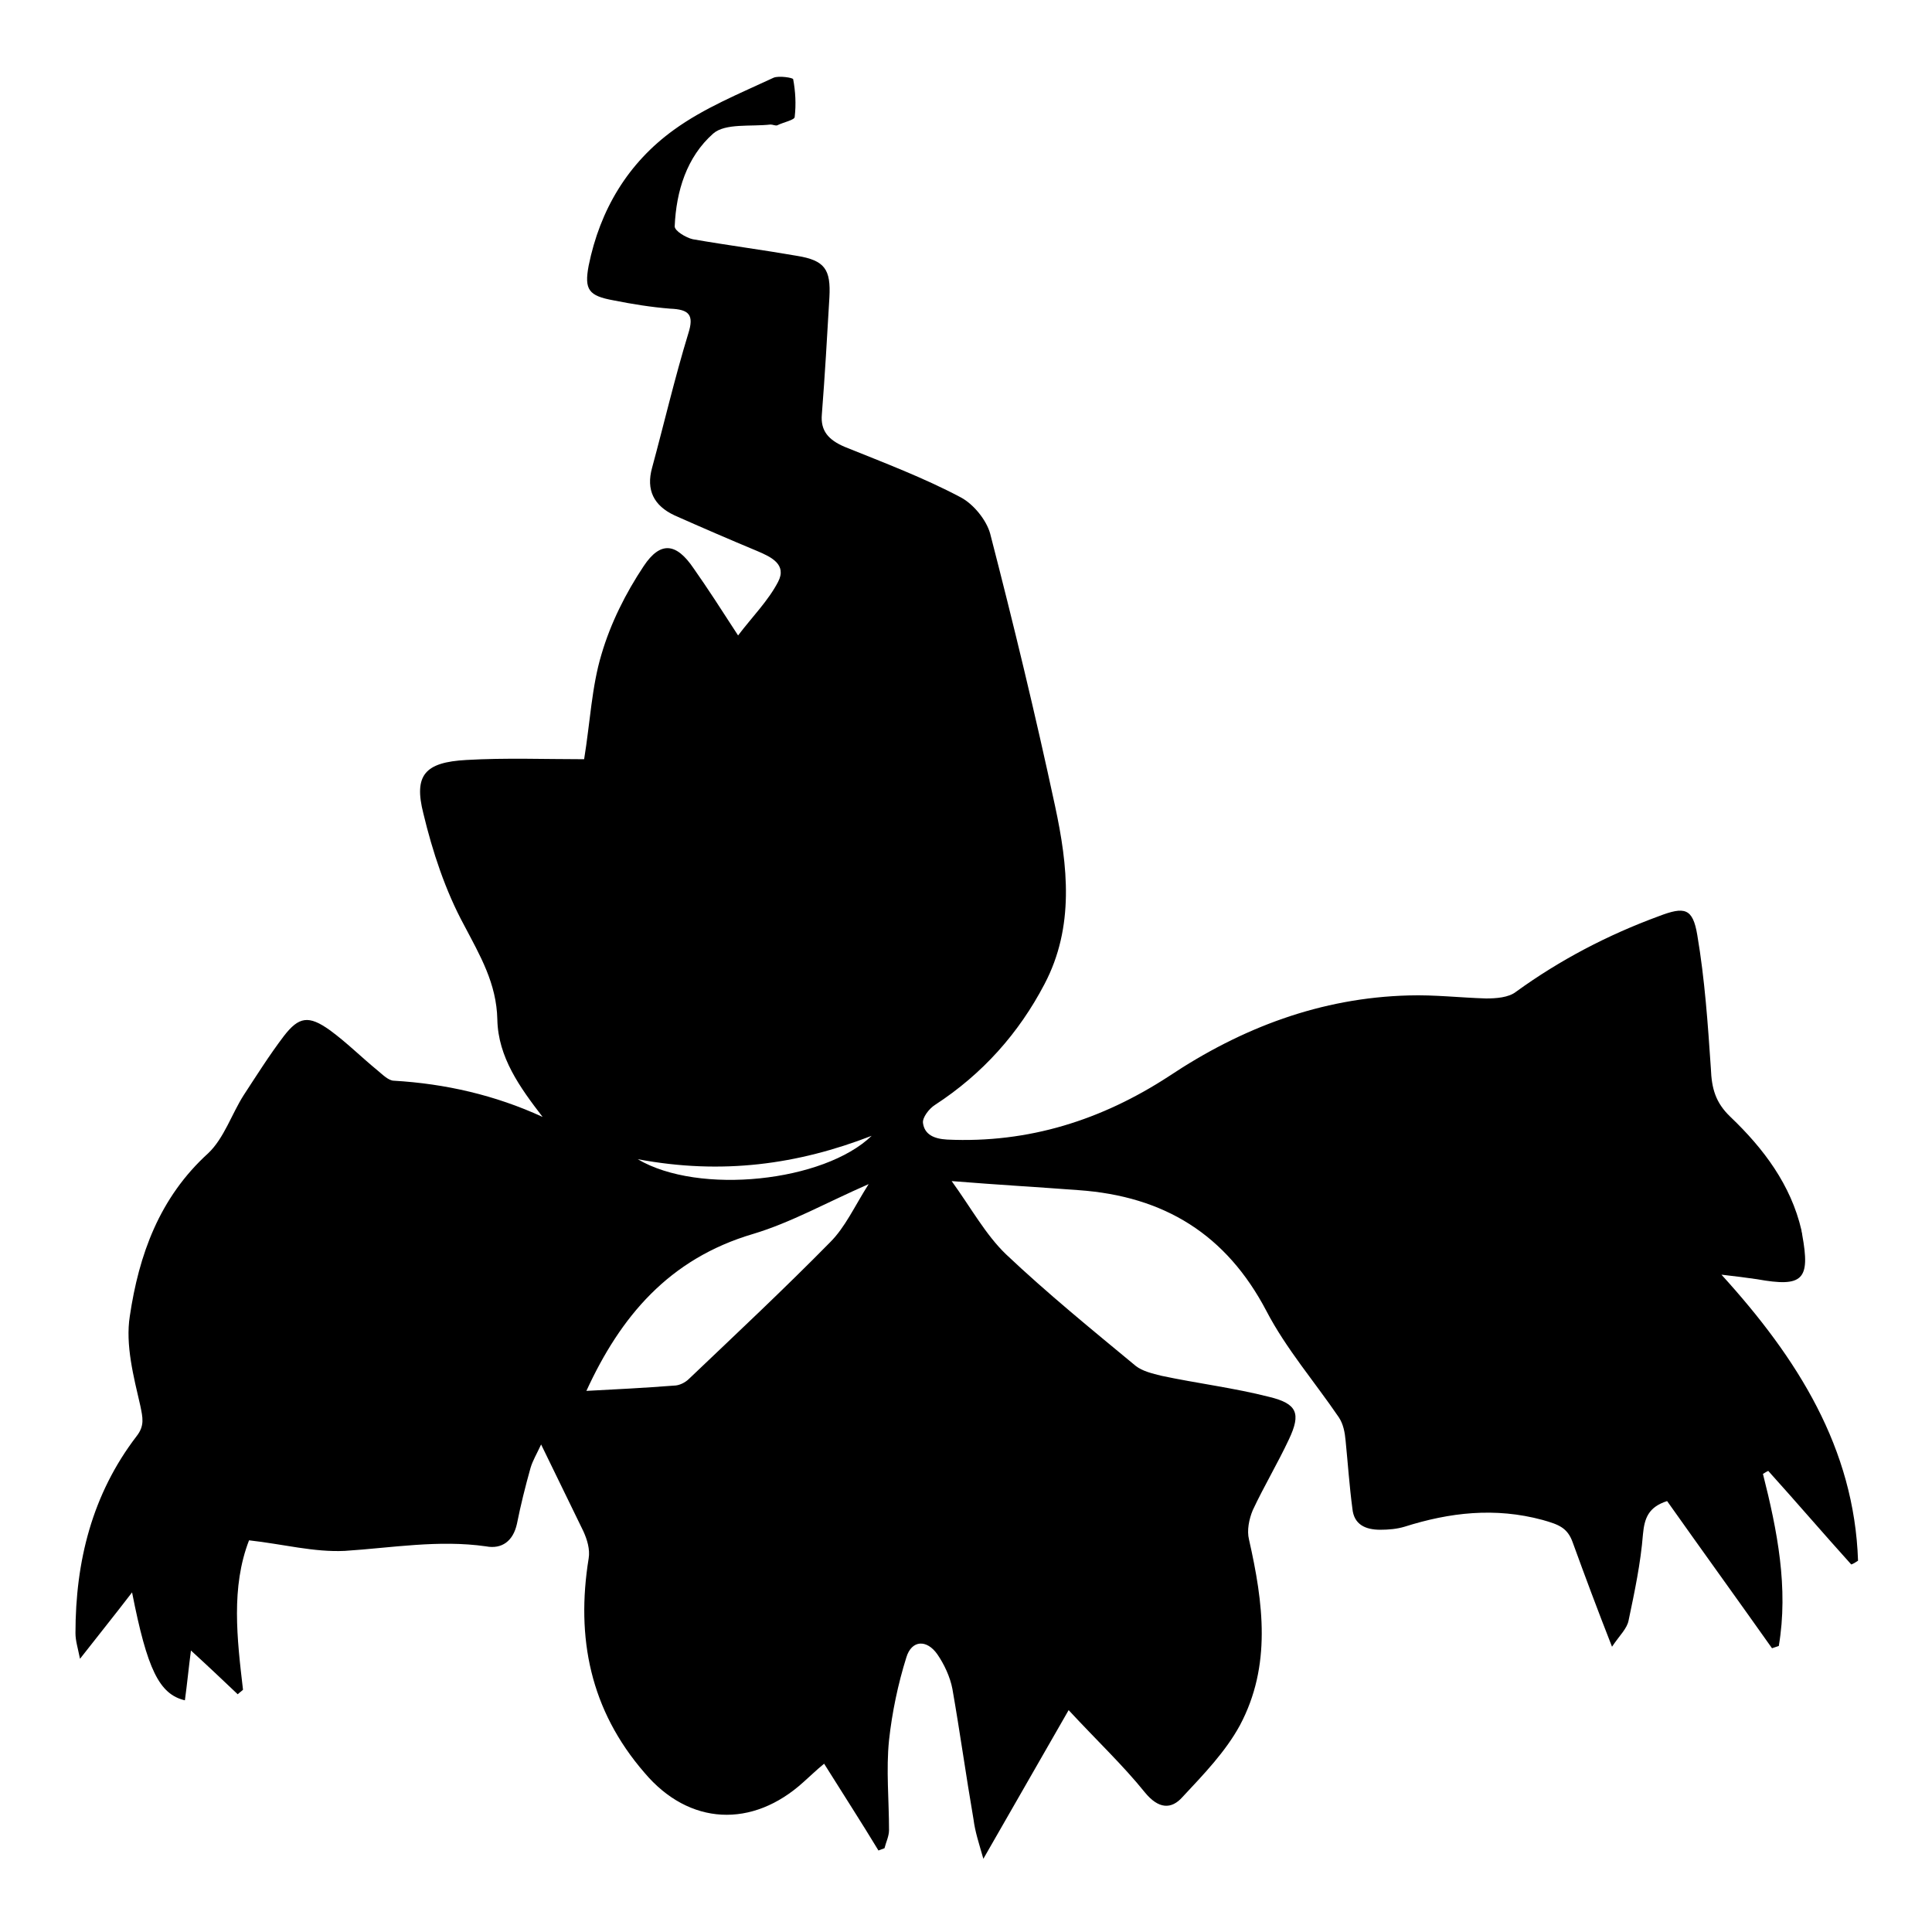 <?xml version="1.0" encoding="utf-8"?>
<!-- Svg Vector Icons : http://www.onlinewebfonts.com/icon -->
<!DOCTYPE svg PUBLIC "-//W3C//DTD SVG 1.1//EN" "http://www.w3.org/Graphics/SVG/1.1/DTD/svg11.dtd">
<svg version="1.1" xmlns="http://www.w3.org/2000/svg" xmlns:xlink="http://www.w3.org/1999/xlink" x="0px" y="0px" viewBox="0 0 256 256" enable-background="new 0 0 256 256" xml:space="preserve">
<g><g><path fill="#000000" d="M71.7,191.4c-0.6,1.3-1.1,2.1-1.4,3.1c-0.7,2.5-1.3,4.9-1.8,7.4c-0.5,2.3-2,3.4-4.1,3c-6.3-0.9-12.5,0.2-18.7,0.6c-4.1,0.2-8.2-0.9-12.7-1.4c-2.4,6.2-1.6,13-0.8,19.8c-0.2,0.2-0.5,0.4-0.7,0.6c-2-1.9-3.9-3.7-6.2-5.8c-0.3,2.3-0.5,4.4-0.8,6.6c-3.4-0.8-5-4.1-7-14.3c-2.3,3-4.4,5.6-6.9,8.8c-0.3-1.5-0.6-2.4-0.6-3.4c0-9.5,2.2-18.4,8.1-26.1c1.1-1.4,0.8-2.5,0.5-4c-0.9-3.9-2-8.1-1.4-11.9c1.2-8.1,3.9-15.7,10.4-21.6c2.1-2,3.1-5.2,4.7-7.7c1.7-2.6,3.4-5.3,5.3-7.8c2-2.6,3.3-2.8,6.1-0.8c2.2,1.6,4.2,3.6,6.4,5.4c0.6,0.5,1.4,1.3,2.1,1.3c6.8,0.4,13.4,1.9,19.7,4.8c-3-3.9-5.9-7.9-6-12.9c-0.1-4.8-2.3-8.5-4.4-12.5c-2.5-4.6-4.2-9.8-5.4-14.8c-1.3-5.1,0.2-6.8,5.7-7.1c5.2-0.3,10.4-0.1,15.6-0.1c0.8-4.9,1-9.6,2.3-13.9c1.2-4.1,3.2-8.1,5.6-11.7c2.2-3.3,4.3-3.1,6.6,0.3c1.9,2.7,3.7,5.5,5.9,8.9c1.9-2.5,4-4.6,5.3-7.1c1.2-2.3-0.9-3.3-2.8-4.1c-3.6-1.5-7.3-3.1-10.9-4.7c-2.8-1.3-3.8-3.4-3-6.3c1.6-5.9,3-11.9,4.8-17.8c0.8-2.5,0.1-3.2-2.4-3.3c-2.5-0.2-5-0.6-7.5-1.1c-3.3-0.6-3.9-1.4-3.3-4.6c1.5-7.4,5.2-13.6,11.3-18c4-2.9,8.7-4.8,13.2-6.9c0.7-0.3,2.6,0,2.6,0.2c0.3,1.6,0.4,3.3,0.2,5c0,0.4-1.5,0.7-2.3,1.1c-0.2,0.1-0.6-0.1-0.9-0.1c-2.6,0.3-6-0.2-7.6,1.2c-3.5,3.1-4.9,7.6-5.1,12.3c0,0.6,1.5,1.5,2.4,1.7c4.6,0.8,9.2,1.4,13.8,2.2c3.7,0.6,4.5,1.8,4.3,5.5c-0.3,5.2-0.6,10.4-1,15.5c-0.2,2.2,0.9,3.4,3,4.3c5.2,2.1,10.5,4.1,15.4,6.7c1.7,0.9,3.4,3,3.9,4.8c3.1,12,6,24,8.6,36.1c1.7,7.9,2.6,16-1.4,23.6c-3.4,6.5-8.2,11.9-14.5,16c-0.8,0.5-1.7,1.7-1.6,2.4c0.2,1.5,1.4,2.1,3.2,2.2c10.8,0.5,20.5-2.6,29.4-8.4c9.6-6.4,20.1-10.4,31.8-10.7c3.4-0.1,6.8,0.3,10.2,0.4c1.3,0,3-0.1,4-0.9c5.8-4.2,12.1-7.5,18.9-10c3.4-1.3,4.5-1.1,5.1,2.5c1,5.9,1.4,11.8,1.8,17.7c0.1,2.6,0.6,4.5,2.6,6.4c4.4,4.2,8,9,9.4,15c0,0.2,0.1,0.4,0.1,0.6c1.1,6,0.1,7-6,5.9c-1.4-0.2-2.9-0.4-4.7-0.6c10.1,11.1,17.6,23,18.1,37.9c-0.3,0.2-0.6,0.4-0.9,0.5c-3.7-4.1-7.3-8.3-11-12.4c-0.2,0.1-0.4,0.2-0.7,0.4c1.9,7.5,3.4,15.1,2.1,22.8c-0.3,0.1-0.6,0.2-0.9,0.3c-4.6-6.5-9.3-13-13.9-19.5c-2.5,0.8-3,2.3-3.2,4.4c-0.3,3.8-1.1,7.6-1.9,11.4c-0.2,1.1-1.2,2-2.2,3.5c-2-5.1-3.6-9.4-5.2-13.8c-0.7-2-1.9-2.4-4-3c-6.3-1.7-12.3-1-18.3,0.9c-1,0.3-2.1,0.4-3.2,0.4c-2,0-3.5-0.7-3.7-2.8c-0.4-3-0.6-6-0.9-9c-0.1-1.1-0.3-2.2-0.9-3.1c-3.2-4.7-7-9.1-9.6-14.1c-5.3-10.1-13.5-15.2-24.9-16c-5.3-0.4-10.6-0.7-16.8-1.2c2.6,3.6,4.5,7.1,7.2,9.7c5.5,5.2,11.4,10,17.2,14.8c0.9,0.7,2.2,1,3.4,1.3c4.7,1,9.6,1.6,14.3,2.8c3.7,0.9,4.2,2.2,2.6,5.6c-1.5,3.2-3.3,6.2-4.8,9.4c-0.5,1.2-0.8,2.7-0.5,3.9c1.9,8.4,3,16.7-1.2,24.6c-1.9,3.5-4.8,6.5-7.6,9.5c-1.5,1.7-3.2,1.6-5-0.6c-2.9-3.6-6.3-6.8-10.1-10.9c-3.9,6.8-7.4,12.9-11.3,19.7c-0.6-2.1-1.1-3.6-1.3-5.2c-1-5.8-1.8-11.6-2.8-17.3c-0.3-1.6-1.1-3.3-2-4.6c-1.4-2-3.4-1.9-4.1,0.4c-1.1,3.5-1.9,7.3-2.3,11c-0.4,3.9,0,7.9,0,11.9c0,0.8-0.4,1.6-0.6,2.4c-0.3,0.1-0.5,0.2-0.8,0.3c-2.3-3.8-4.7-7.5-7.2-11.5c-1.1,0.9-1.9,1.7-2.7,2.4c-6.8,6.2-15.2,5.8-21.1-1.2c-7.2-8.3-9.1-17.9-7.4-28.4c0.2-1.2-0.2-2.5-0.7-3.6C75.4,199,73.7,195.5,71.7,191.4z M115.1,156.9c-5.7,2.5-10.3,5.1-15.3,6.6c-11.2,3.3-17.6,11-22.1,20.8c3.9-0.2,7.7-0.4,11.6-0.7c0.7,0,1.5-0.4,2-0.9c6.3-6,12.6-11.9,18.7-18.1C112,162.6,113.2,159.9,115.1,156.9z M115.5,150.5c-9.8,3.8-19.8,5.2-31,3.1C92.6,158.4,109.2,156.6,115.5,150.5z"/></g></g>
</svg>
